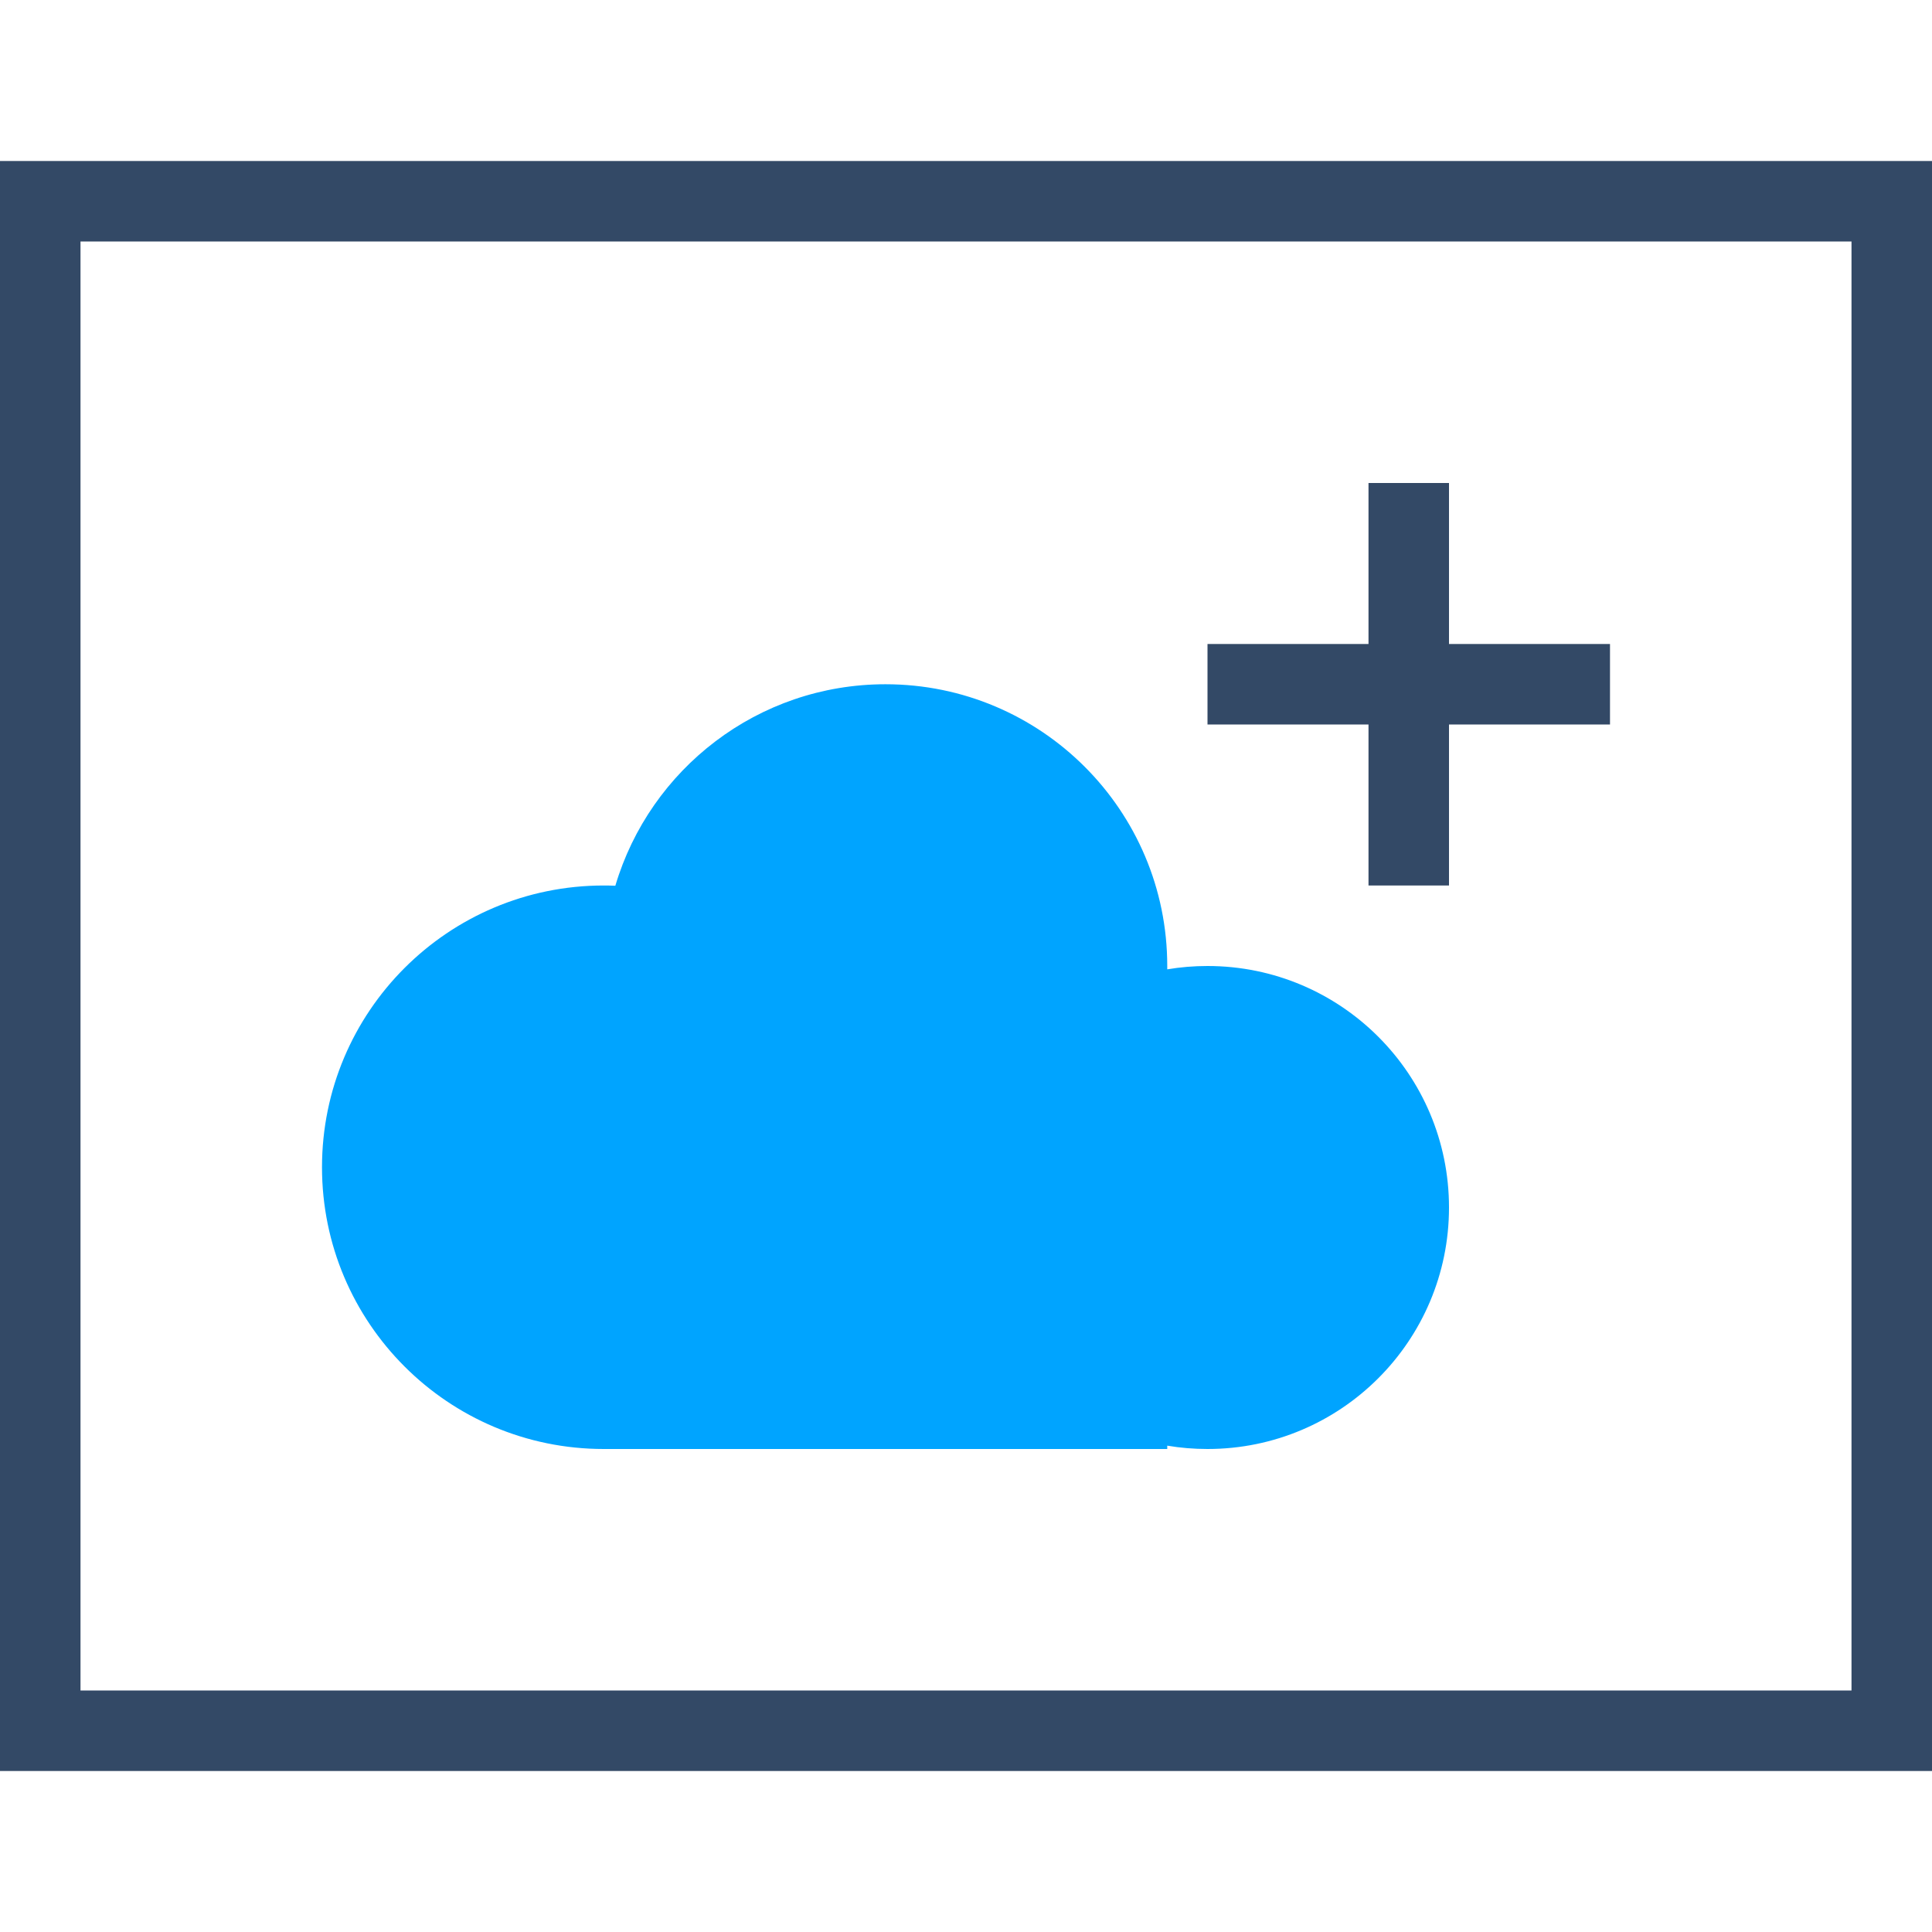 <?xml version="1.0" encoding="UTF-8"?>
<svg width="48px" height="48px" viewBox="0 0 48 48" version="1.1" xmlns="http://www.w3.org/2000/svg" xmlns:xlink="http://www.w3.org/1999/xlink">
    <!-- Generator: Sketch 52.6 (67491) - http://www.bohemiancoding.com/sketch -->
    <title>高性能云产品-48px</title>
    <desc>Created with Sketch.</desc>
    <g id="高性能云产品-48px" stroke="none" stroke-width="1" fill="none" fill-rule="evenodd">
        <rect id="Rectangle-Copy" fill="#444444" opacity="0" x="0" y="0" width="48" height="48"></rect>
        <g id="Group" transform="translate(0, 4)">
            <rect id="Rectangle-23" stroke="#334966" stroke-width="2" x="1" y="1" width="46" height="38"></rect>
            <path d="M15,32 C11.134,32 8,28.866 8,25 C8,21.134 11.134,18 15,18 C15.097,18 15.193,18.002 15.288,18.006 C16.147,15.111 18.827,13 22,13 C25.866,13 29,16.134 29,20 C29,20.028 29,20.055 29,20.083 C29.325,20.028 29.659,20 30,20 C33.314,20 36,22.686 36,26 C36,29.314 33.314,32 30,32 C29.659,32 29.325,31.972 29,31.917 L29,32 L15,32 Z" id="Combined-Shape-Copy" fill="#00A4FF"></path>
            <path d="M34,12 L34,8 L36,8 L36,12 L40,12 L40,14 L36,14 L36,18 L34,18 L34,14 L30,14 L30,12 L34,12 Z" id="Combined-Shape" fill="#334966"></path>
        </g>
    </g>
</svg>